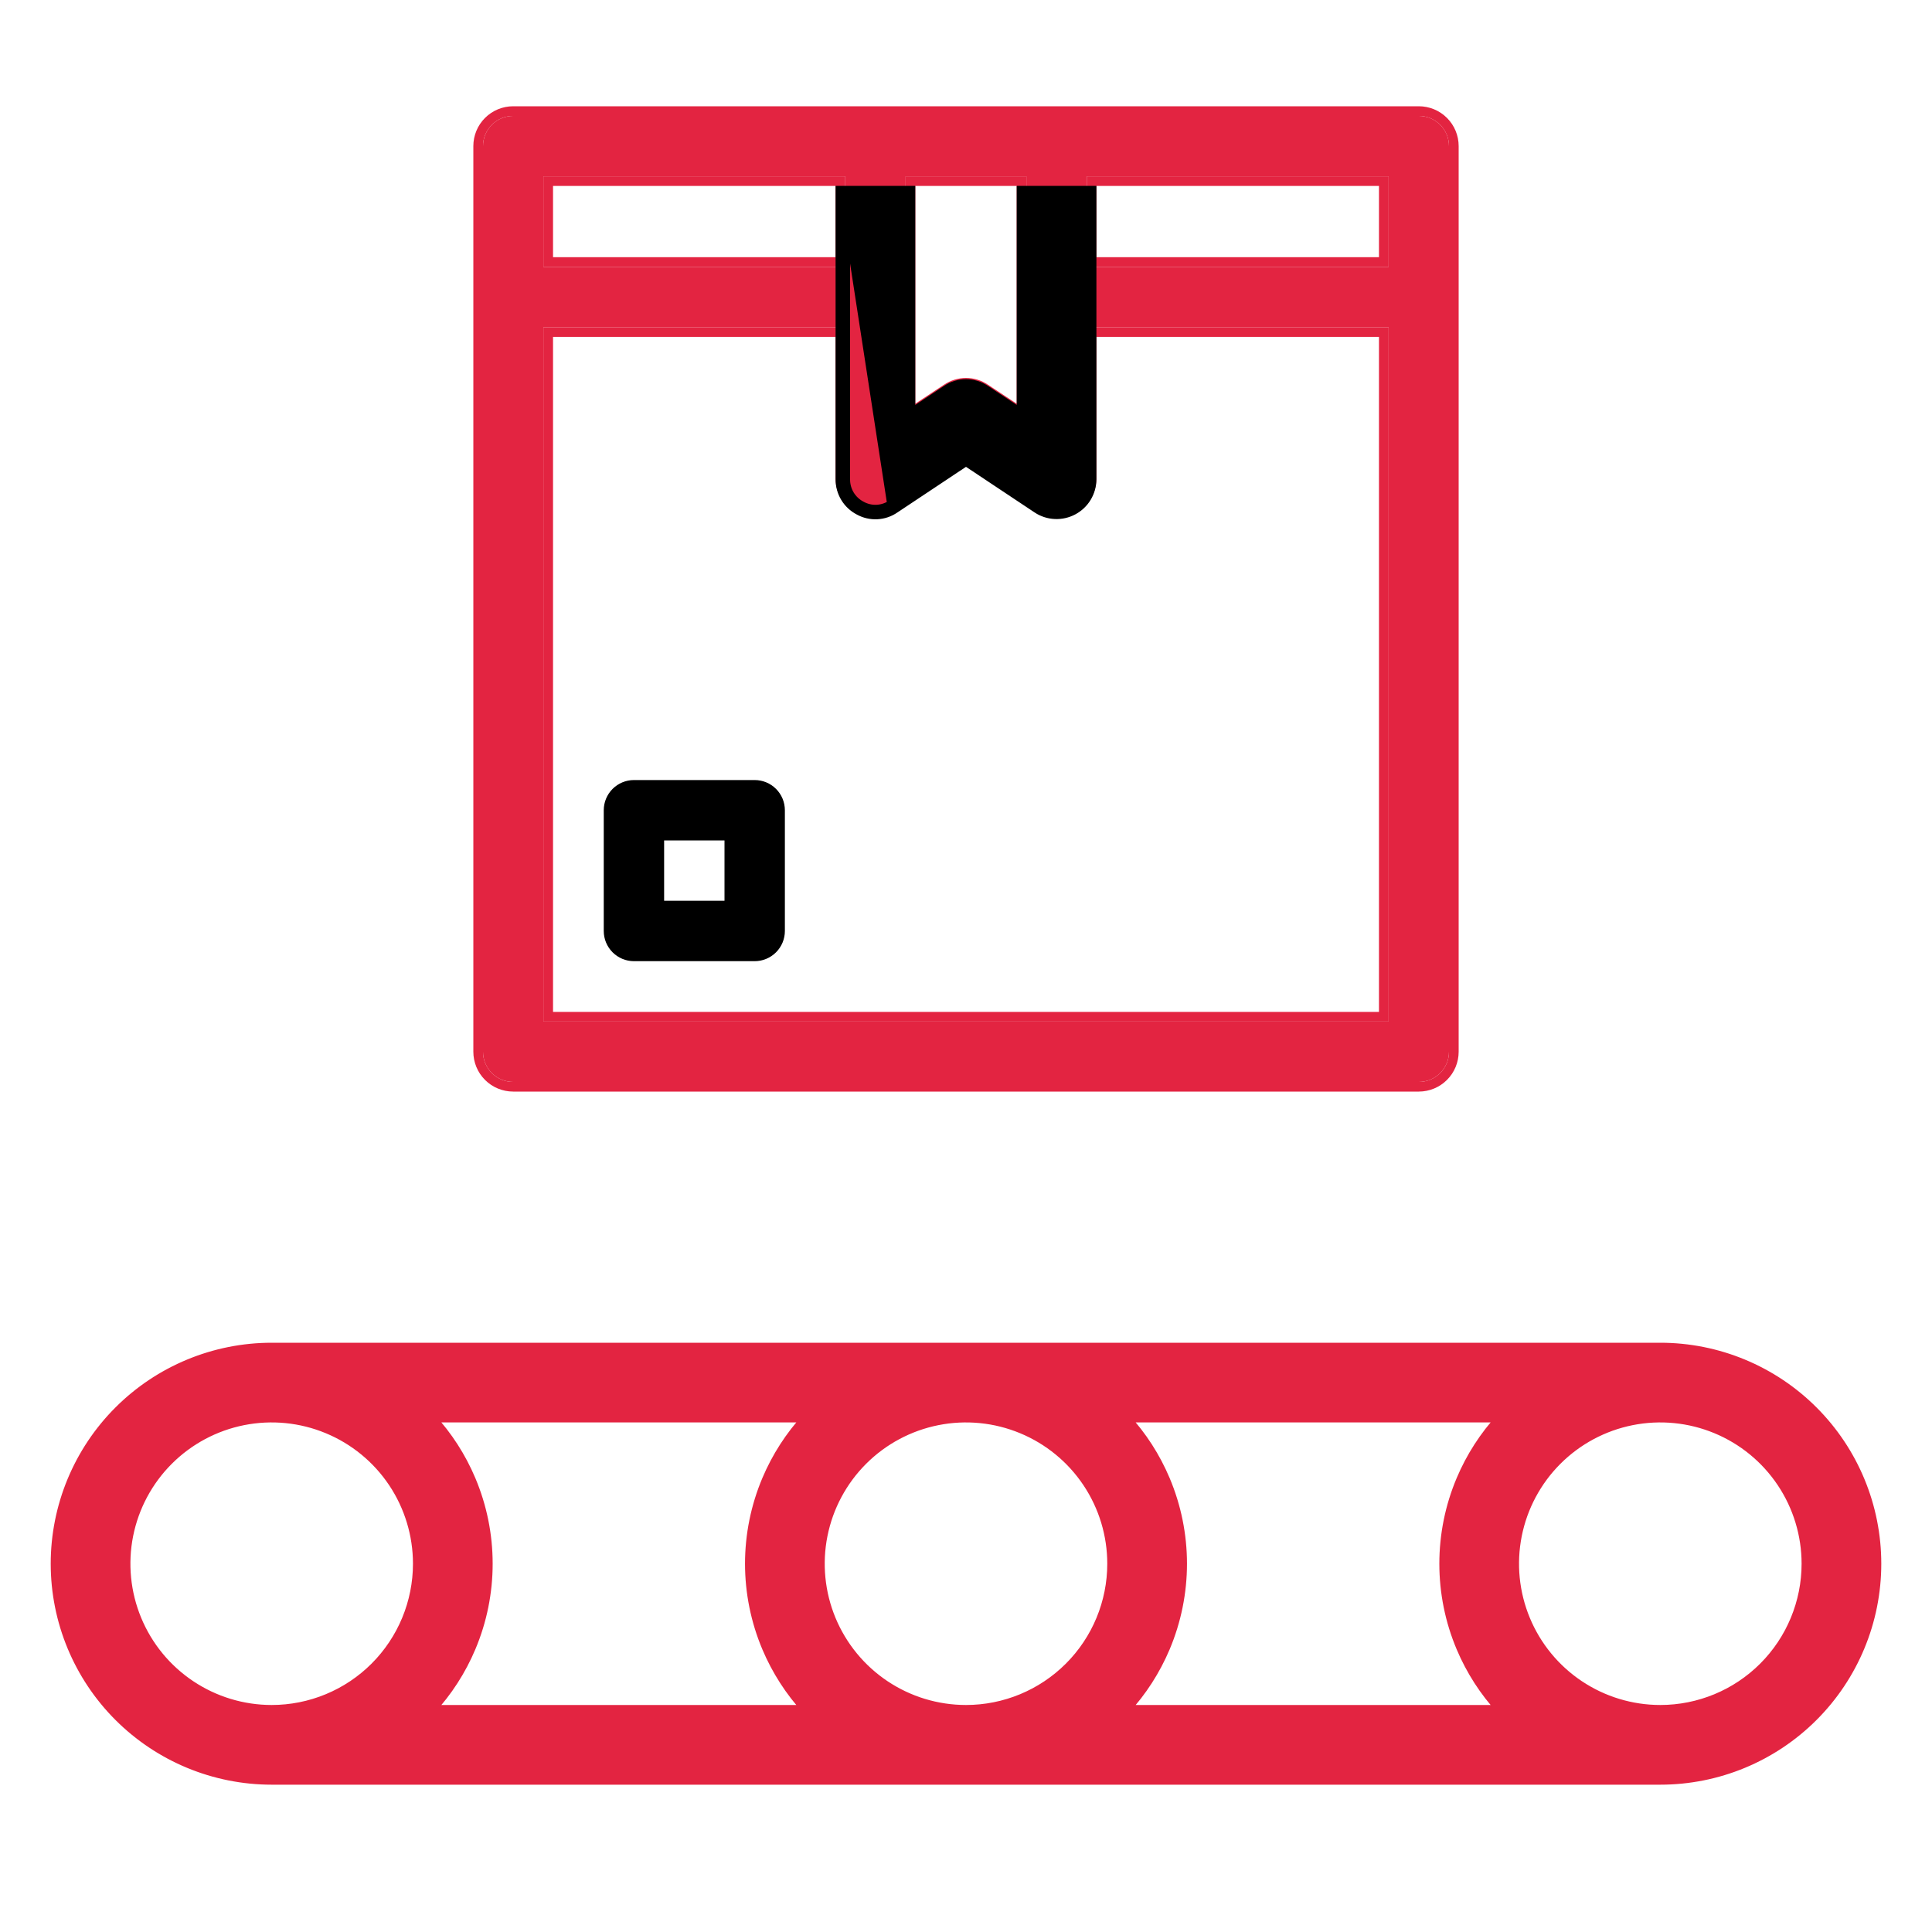 <?xml version="1.0" encoding="UTF-8"?> <svg xmlns="http://www.w3.org/2000/svg" width="100" height="100" viewBox="0 0 100 100" fill="none"> <path d="M73.438 6H26.562C26.148 6 25.751 6.165 25.458 6.458C25.165 6.751 25 7.148 25 7.562V54.438C25 54.852 25.165 55.249 25.458 55.542C25.751 55.835 26.148 56 26.562 56H73.438C73.852 56 74.249 55.835 74.542 55.542C74.835 55.249 75 54.852 75 54.438V7.562C75 7.148 74.835 6.751 74.542 6.458C74.249 6.165 73.852 6 73.438 6ZM46.875 9.125H53.125V21.828L50.859 20.328C50.606 20.155 50.307 20.063 50 20.063C49.693 20.063 49.394 20.155 49.141 20.328L46.875 21.828V9.125ZM28.125 9.125H43.75V13.812H28.125V9.125ZM71.875 52.875H28.125V16.938H43.75V24.75C43.748 25.033 43.824 25.311 43.97 25.554C44.117 25.797 44.327 25.994 44.578 26.125C44.824 26.263 45.104 26.328 45.386 26.315C45.668 26.301 45.94 26.208 46.172 26.047L50 23.5L53.828 26.047C54.063 26.202 54.336 26.29 54.617 26.303C54.898 26.316 55.177 26.252 55.425 26.119C55.673 25.987 55.881 25.789 56.026 25.548C56.171 25.307 56.248 25.031 56.25 24.75V16.938H71.875V52.875ZM71.875 13.812H56.25V9.125H71.875V13.812Z" fill="#E32441"></path> <path fill-rule="evenodd" clip-rule="evenodd" d="M53.828 26.047L50 23.5L46.172 26.047C45.94 26.208 45.668 26.301 45.386 26.315C45.104 26.328 44.824 26.263 44.578 26.125C44.327 25.994 44.117 25.797 43.97 25.554C43.824 25.311 43.748 25.033 43.75 24.75V16.938H28.125V52.875H71.875V16.938H56.25V24.75C56.248 25.031 56.171 25.307 56.026 25.548C55.881 25.789 55.673 25.987 55.425 26.119C55.177 26.252 54.898 26.316 54.617 26.303C54.336 26.29 54.063 26.202 53.828 26.047ZM56.75 17.438V24.753C56.748 25.124 56.646 25.488 56.454 25.806C56.263 26.124 55.989 26.385 55.661 26.56C55.334 26.735 54.965 26.819 54.594 26.802C54.223 26.785 53.863 26.669 53.553 26.465L53.551 26.463L50 24.101L46.453 26.46C46.145 26.673 45.784 26.796 45.411 26.814C45.038 26.832 44.667 26.746 44.341 26.565C44.011 26.392 43.734 26.131 43.542 25.812C43.349 25.491 43.248 25.123 43.25 24.748M56.75 17.438H71.375V52.375H28.625V17.438H43.25V24.748M26.562 5.5H73.438C73.984 5.5 74.509 5.717 74.896 6.104C75.283 6.491 75.5 7.015 75.5 7.562V54.438C75.5 54.984 75.283 55.509 74.896 55.896C74.509 56.283 73.984 56.5 73.438 56.5H26.562C26.015 56.5 25.491 56.283 25.104 55.896C24.717 55.509 24.5 54.984 24.5 54.438V7.562C24.5 7.015 24.717 6.491 25.104 6.104C25.491 5.717 26.015 5.5 26.562 5.5ZM52.625 9.625H47.375V20.897L48.862 19.913C49.197 19.685 49.594 19.563 50 19.563C50.406 19.563 50.803 19.685 51.138 19.913L52.625 20.897V9.625ZM53.125 21.828L50.859 20.328C50.606 20.155 50.307 20.063 50 20.063C49.693 20.063 49.394 20.155 49.141 20.328L46.875 21.828V9.125H53.125V21.828ZM43.25 9.625H28.625V13.312H43.25V9.625ZM56.75 13.312H71.375V9.625H56.75V13.312ZM26.562 6H73.438C73.852 6 74.249 6.165 74.542 6.458C74.835 6.751 75 7.148 75 7.562V54.438C75 54.852 74.835 55.249 74.542 55.542C74.249 55.835 73.852 56 73.438 56H26.562C26.148 56 25.751 55.835 25.458 55.542C25.165 55.249 25 54.852 25 54.438V7.562C25 7.148 25.165 6.751 25.458 6.458C25.751 6.165 26.148 6 26.562 6ZM28.125 9.125V13.812H43.75V9.125H28.125ZM71.875 13.812V9.125H56.25V13.812H71.875Z" fill="#E32441"></path> <path d="M43.5 24.812C43.498 25.141 43.587 25.464 43.756 25.746C43.925 26.027 44.169 26.256 44.459 26.408C44.746 26.567 45.071 26.643 45.398 26.627C45.726 26.611 46.043 26.503 46.312 26.316L50 23.863L53.69 26.317L53.691 26.318C53.963 26.498 54.279 26.6 54.605 26.615C54.931 26.63 55.255 26.556 55.543 26.402C55.831 26.248 56.072 26.019 56.24 25.74C56.408 25.46 56.498 25.14 56.5 24.814V24.812V17V13.875V10.121V9.871H56.25H53.125H52.875V10.121V21.425L50.999 20.183C50.704 19.983 50.356 19.875 50 19.875C49.644 19.875 49.296 19.983 49.001 20.183L47.125 21.425V10.121V9.871H46.875H43.75H43.5V10.121V13.875V17V24.812ZM43.5 24.812C43.5 24.811 43.5 24.811 43.5 24.811L43.75 24.812M43.5 24.812V24.812H43.75M43.75 24.812V17V13.875V10.371L46.172 26.109C45.94 26.27 45.668 26.363 45.386 26.377C45.104 26.391 44.824 26.325 44.578 26.188C44.327 26.057 44.117 25.859 43.97 25.617C43.824 25.374 43.748 25.096 43.75 24.812Z" fill="black" stroke="black" stroke-width="0.5"></path> <path d="M39.062 40.375H32.812C32.398 40.375 32.001 40.54 31.708 40.833C31.415 41.126 31.25 41.523 31.25 41.938V48.188C31.25 48.602 31.415 48.999 31.708 49.292C32.001 49.585 32.398 49.75 32.812 49.75H39.062C39.477 49.75 39.874 49.585 40.167 49.292C40.46 48.999 40.625 48.602 40.625 48.188V41.938C40.625 41.523 40.46 41.126 40.167 40.833C39.874 40.54 39.477 40.375 39.062 40.375ZM37.5 46.625H34.375V43.5H37.5V46.625Z" fill="black"></path> <path d="M85.938 69.75H14.062C11.095 69.75 8.25 70.929 6.152 73.027C4.054 75.125 2.875 77.97 2.875 80.938C2.875 83.905 4.054 86.75 6.152 88.848C8.25 90.946 11.095 92.125 14.062 92.125H85.938C88.905 92.125 91.75 90.946 93.848 88.848C95.946 86.75 97.125 83.905 97.125 80.938C97.125 77.97 95.946 75.125 93.848 73.027C91.75 70.929 88.905 69.75 85.938 69.75ZM14.062 88.5C12.567 88.5 11.105 88.056 9.861 87.225C8.617 86.394 7.648 85.213 7.076 83.832C6.503 82.45 6.354 80.929 6.645 79.462C6.937 77.995 7.657 76.648 8.715 75.59C9.773 74.532 11.12 73.812 12.587 73.52C14.054 73.228 15.575 73.378 16.956 73.951C18.338 74.523 19.52 75.492 20.351 76.736C21.181 77.98 21.625 79.442 21.625 80.938C21.625 81.931 21.429 82.914 21.049 83.832C20.669 84.749 20.112 85.583 19.41 86.285C18.708 86.987 17.874 87.544 16.956 87.924C16.039 88.304 15.056 88.5 14.062 88.5ZM41.767 88.5H22.295C23.168 87.554 23.871 86.463 24.372 85.275C24.952 83.902 25.25 82.427 25.25 80.938C25.25 79.448 24.952 77.973 24.372 76.6C23.871 75.412 23.168 74.321 22.295 73.375H41.767C40.895 74.321 40.192 75.412 39.69 76.6C39.111 77.973 38.812 79.448 38.812 80.938C38.812 82.427 39.111 83.902 39.69 85.275C40.192 86.463 40.895 87.554 41.767 88.5ZM50 88.5C48.504 88.5 47.042 88.056 45.798 87.225C44.555 86.394 43.586 85.213 43.013 83.832C42.441 82.45 42.291 80.929 42.583 79.462C42.875 77.995 43.595 76.648 44.653 75.59C45.71 74.532 47.058 73.812 48.525 73.52C49.992 73.228 51.512 73.378 52.894 73.951C54.276 74.523 55.457 75.492 56.288 76.736C57.119 77.98 57.562 79.442 57.562 80.938C57.562 82.943 56.766 84.867 55.347 86.285C53.929 87.703 52.006 88.5 50 88.5ZM77.705 88.5H58.233C59.105 87.554 59.808 86.463 60.31 85.275C60.889 83.902 61.188 82.427 61.188 80.938C61.188 79.448 60.889 77.973 60.31 76.6C59.808 75.412 59.105 74.321 58.233 73.375H77.705C76.832 74.321 76.129 75.412 75.628 76.6C75.048 77.973 74.75 79.448 74.75 80.938C74.75 82.427 75.048 83.902 75.628 85.275C76.129 86.463 76.832 87.554 77.705 88.5ZM85.938 88.5C84.442 88.5 82.98 88.056 81.736 87.225C80.492 86.394 79.523 85.213 78.951 83.832C78.378 82.45 78.228 80.929 78.52 79.462C78.812 77.995 79.532 76.648 80.59 75.59C81.648 74.532 82.995 73.812 84.462 73.52C85.929 73.228 87.45 73.378 88.832 73.951C90.213 74.523 91.394 75.492 92.225 76.736C93.056 77.98 93.5 79.442 93.5 80.938C93.5 82.943 92.703 84.867 91.285 86.285C89.867 87.703 87.943 88.5 85.938 88.5Z" fill="#E32441" stroke="#E32441" stroke-width="0.5"></path> </svg> 